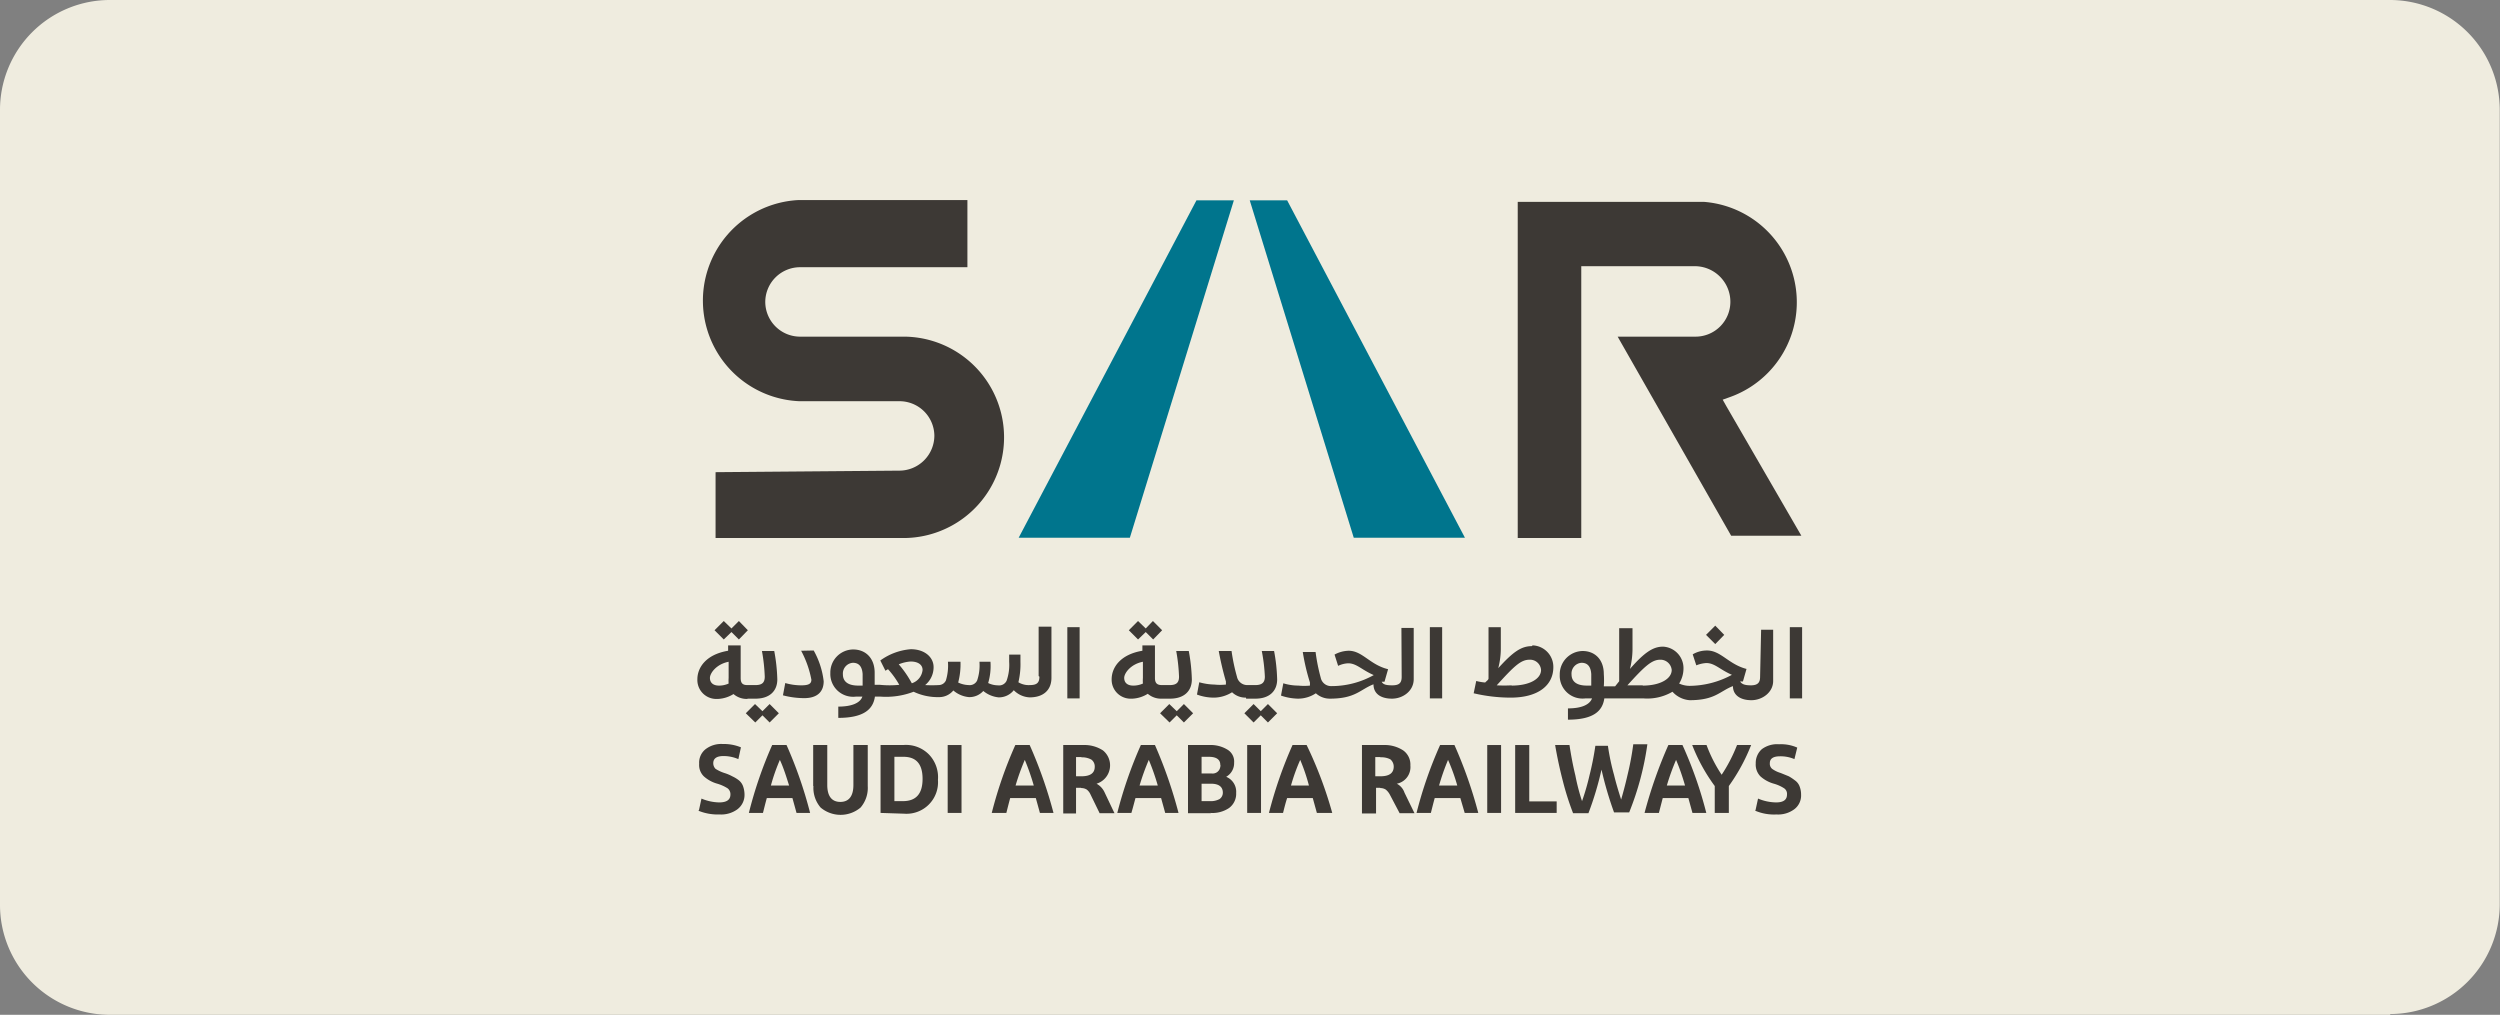 <svg id="Layer_1" data-name="Layer 1" xmlns="http://www.w3.org/2000/svg" xmlns:xlink="http://www.w3.org/1999/xlink" viewBox="0 0 97.58 39.61"><rect x="0" y="0" width="97.58" height="39.61" fill="#808080" stroke="none"/><defs><style>.cls-1{fill:none;}.cls-2{fill:#efecdf;}.cls-3{clip-path:url(#clip-path);}.cls-4{fill:#00758d;}.cls-5{fill:#3d3935;}.cls-6{opacity:0.3;}</style><clipPath id="clip-path"><rect class="cls-1" x="-408.38" y="-126.64" width="1360.63" height="425.2"/></clipPath></defs><path class="cls-2" d="M93.3,39.61h-89A4.29,4.29,0,0,1,0,35.32v-31A4.29,4.29,0,0,1,4.29,0h89a4.29,4.29,0,0,1,4.28,4.29v31a4.29,4.29,0,0,1-4.28,4.29"/><rect class="cls-1" x="-408.38" y="-126.64" width="1360.63" height="425.2"/><g class="cls-3"><polygon class="cls-4" points="46.7 7.82 39.76 20.99 44.1 20.99 48.16 7.82 46.7 7.82"/><polygon class="cls-4" points="57.18 20.99 50.24 7.82 48.78 7.82 52.84 20.99 57.18 20.99"/><path class="cls-5" d="M27.93,18.43V21h7.26a3.93,3.93,0,1,0,.14-7.86H31.22a1.36,1.36,0,0,1-1.35-1.35v0a1.36,1.36,0,0,1,1.36-1.36h6.53V7.81H31.14a3.93,3.93,0,0,0,.06,7.85h3.9A1.36,1.36,0,0,1,36.47,17v0a1.37,1.37,0,0,1-1.37,1.37Z"/><path class="cls-5" d="M59.23,21h2.49s0,0,0,0V10.39s0,0,0,0h4.43a1.39,1.39,0,0,1,1.39,1.39,1.36,1.36,0,0,1-1.37,1.36H63.14a0,0,0,0,0,0,0v0l4.43,7.77s0,0,0,0h2.74s0,0,0,0h0l-2.93-5.06-.14-.25s0,0,0,0l.28-.1a3.93,3.93,0,0,0-1-7.62H59.24a0,0,0,0,0,0,0V21h0"/><path class="cls-5" d="M27.28,31.63l.1-.46a1.86,1.86,0,0,0,.69.15c.29,0,.44-.1.44-.31a.29.29,0,0,0-.11-.24,1.59,1.59,0,0,0-.4-.18,1.31,1.31,0,0,1-.53-.29.62.62,0,0,1-.18-.49.67.67,0,0,1,.24-.56,1,1,0,0,1,.68-.21,1.75,1.75,0,0,1,.71.13l-.1.46a1.47,1.47,0,0,0-.58-.12c-.26,0-.4.09-.4.28a.31.31,0,0,0,.09.22,1.5,1.5,0,0,0,.34.16,1.69,1.69,0,0,1,.31.13,1.28,1.28,0,0,1,.25.15.53.53,0,0,1,.17.23,1,1,0,0,1,.06.33.7.7,0,0,1-.28.58,1.07,1.07,0,0,1-.69.2,2,2,0,0,1-.84-.15"/><path class="cls-5" d="M31.09,31.73l-.16-.58h-1c-.05.18-.1.38-.15.58h-.55a16.25,16.25,0,0,1,.91-2.65h.56a16.62,16.62,0,0,1,.92,2.65Zm-.65-2.07a7.35,7.35,0,0,0-.35,1h.71c-.11-.35-.22-.7-.36-1"/><path class="cls-5" d="M31.74,30.68v-1.6h.55v1.56c0,.44.18.66.51.66s.51-.22.51-.66V29.08h.56v1.6a1.18,1.18,0,0,1-.28.84,1.21,1.21,0,0,1-1.56,0,1.18,1.18,0,0,1-.28-.84"/><path class="cls-5" d="M34.37,31.73V29.08h.88a1.26,1.26,0,0,1,1,.36,1.28,1.28,0,0,1,.36,1,1.23,1.23,0,0,1-1.32,1.32Zm.87-2.19h-.33v1.73h.33c.52,0,.77-.29.77-.87s-.25-.87-.77-.86"/><rect class="cls-5" x="36.99" y="29.08" width="0.54" height="2.65"/><path class="cls-5" d="M40.59,31.73l-.16-.58h-1c-.05.18-.1.38-.15.58h-.57a16.28,16.28,0,0,1,.92-2.65h.56a17.33,17.33,0,0,1,.93,2.65ZM40,29.66a9,9,0,0,0-.36,1h.71a8.91,8.91,0,0,0-.35-1"/><path class="cls-5" d="M42.19,30.75H42v1H41.5V29.08h.78a1.32,1.32,0,0,1,.77.21.75.75,0,0,1-.25,1.3.73.73,0,0,1,.32.35l.38.8h-.58L42.56,31a.49.49,0,0,0-.14-.18.39.39,0,0,0-.21-.06m0-1.21H42v.75h.21c.34,0,.52-.12.52-.37a.33.33,0,0,0-.13-.28.75.75,0,0,0-.39-.09"/><path class="cls-5" d="M45.48,31.73l-.16-.58h-1c-.05.18-.1.38-.16.58h-.55a16.62,16.62,0,0,1,.92-2.65h.55A17.71,17.71,0,0,1,46,31.73Zm-.64-2.07a9,9,0,0,0-.36,1h.71a8.91,8.91,0,0,0-.35-1"/><path class="cls-5" d="M47.27,31.74h-.9V29.08h.83a1.26,1.26,0,0,1,.71.18.54.54,0,0,1,.26.51.61.61,0,0,1-.31.55.63.63,0,0,1,.39.63.69.69,0,0,1-.28.59,1.16,1.16,0,0,1-.73.19m-.34-2.19v.65h.39a.3.3,0,0,0,.34-.26.11.11,0,0,0,0-.08c0-.2-.15-.31-.44-.31Zm0,1.05v.68h.32a.73.73,0,0,0,.38-.08.3.3,0,0,0,.13-.25c0-.23-.16-.35-.46-.35Z"/><rect class="cls-5" x="48.68" y="29.08" width="0.54" height="2.65"/><path class="cls-5" d="M51.4,31.73l-.16-.58h-1c-.06.18-.11.38-.16.58h-.55a16.62,16.62,0,0,1,.92-2.65H51A15.72,15.72,0,0,1,52,31.73Zm-.65-2.07a7.39,7.39,0,0,0-.36,1h.7a7.31,7.31,0,0,0-.34-1"/><path class="cls-5" d="M53.87,30.75h-.16v1h-.55V29.08H54a1.32,1.32,0,0,1,.77.21.68.68,0,0,1,.28.59.66.66,0,0,1-.53.71.61.61,0,0,1,.3.35l.39.8h-.58L54.24,31a.65.65,0,0,0-.15-.18.39.39,0,0,0-.21-.06m0-1.21h-.2v.75h.2c.34,0,.52-.12.52-.38a.37.37,0,0,0-.13-.28.74.74,0,0,0-.39-.08"/><path class="cls-5" d="M57.17,31.73,57,31.15H56c-.05.18-.1.38-.15.58h-.56a16.28,16.28,0,0,1,.92-2.65h.56a17.33,17.33,0,0,1,.93,2.65Zm-.65-2.07a8.91,8.91,0,0,0-.35,1h.71a7.39,7.39,0,0,0-.36-1"/><rect class="cls-5" x="58.05" y="29.08" width="0.54" height="2.65"/><polygon class="cls-5" points="59.14 29.08 59.69 29.08 59.69 31.28 60.76 31.28 60.76 31.73 59.14 31.73 59.14 29.08"/><path class="cls-5" d="M63.27,31.23c.07-.24.16-.56.26-1a11,11,0,0,0,.22-1.18h.55a11.25,11.25,0,0,1-.71,2.66H63a13.88,13.88,0,0,1-.49-1.67A12.27,12.27,0,0,1,62,31.74h-.6A10.9,10.9,0,0,1,61,30.48c-.12-.46-.22-.93-.3-1.4h.56c.06.39.13.78.23,1.19a8,8,0,0,0,.26,1,9.25,9.25,0,0,0,.29-1,11.33,11.33,0,0,0,.23-1.16h.49A9,9,0,0,0,63,30.25c.08.33.18.66.29,1"/><path class="cls-5" d="M66.06,31.73l-.16-.58h-1l-.15.58h-.56a17.71,17.71,0,0,1,.93-2.65h.55a15.72,15.72,0,0,1,.93,2.65Zm-.64-2.07a9,9,0,0,0-.36,1h.71c-.1-.35-.22-.7-.35-1"/><path class="cls-5" d="M67.48,31.73h-.55V30.68a6.92,6.92,0,0,1-.88-1.6h.56a5.51,5.51,0,0,0,.59,1.16,6.06,6.06,0,0,0,.6-1.16h.55a7.28,7.28,0,0,1-.87,1.6Z"/><path class="cls-5" d="M68.52,31.63l.1-.46a1.87,1.87,0,0,0,.7.15c.29,0,.43-.1.43-.31a.26.26,0,0,0-.11-.24,1.44,1.44,0,0,0-.4-.18,1.31,1.31,0,0,1-.53-.29.66.66,0,0,1-.18-.5.72.72,0,0,1,.24-.56,1,1,0,0,1,.67-.19,1.57,1.57,0,0,1,.71.13l-.11.45a1.36,1.36,0,0,0-.56-.11c-.27,0-.4.09-.4.27a.26.26,0,0,0,.09.22,1.12,1.12,0,0,0,.33.16l.32.13a2,2,0,0,1,.24.16.5.5,0,0,1,.18.23.88.88,0,0,1,.06.33.67.67,0,0,1-.27.57,1.06,1.06,0,0,1-.69.2,1.87,1.87,0,0,1-.84-.15"/><polygon class="cls-5" points="28.25 24.96 28.55 24.67 28.84 24.96 29.19 24.6 28.84 24.24 28.55 24.53 28.25 24.24 27.89 24.6 28.25 24.96"/><path class="cls-5" d="M28.06,26.76c-.22,0-.35-.11-.35-.3s.26-.54.73-.63v.63a1.5,1.5,0,0,0,0,.22.9.9,0,0,1-.4.08m1.13.51h.32c.55,0,.85-.3.85-.75a6.85,6.85,0,0,0-.12-1.11h-.48a6.92,6.92,0,0,1,.11,1c0,.22-.09.33-.36.33h-.32c-.2,0-.26-.09-.26-.28V25.19h-.49v.21c-.89.15-1.2.68-1.2,1.11a.74.74,0,0,0,.69.77h.13a1.25,1.25,0,0,0,.59-.19.79.79,0,0,0,.55.19"/><polygon class="cls-5" points="30.04 27.48 29.76 27.76 29.47 27.48 29.11 27.84 29.48 28.2 29.76 27.92 30.04 28.2 30.4 27.84 30.04 27.48"/><path class="cls-5" d="M31.27,25.4a3.91,3.91,0,0,1,.4,1.13c0,.16-.11.22-.39.22a2.23,2.23,0,0,1-.63-.09l-.09.48a3.32,3.32,0,0,0,.83.11c.5,0,.76-.24.76-.66a3.2,3.2,0,0,0-.39-1.2Z"/><path class="cls-5" d="M35.59,26.67a4.07,4.07,0,0,0-.51-.74,1.47,1.47,0,0,1,.46-.11c.3,0,.47.13.47.33a.61.61,0,0,1-.42.52m-2.09.09c-.39,0-.6-.15-.6-.44a.42.42,0,0,1,.39-.45h0c.23,0,.36.14.38.44,0,.14,0,.28,0,.45H33.5m7.07-.35c0,.23-.09.33-.37.33a.77.77,0,0,1-.45-.11,3.06,3.06,0,0,0,.08-.8v-.28h-.44v.28a1.87,1.87,0,0,1-.1.74.32.32,0,0,1-.34.18.88.88,0,0,1-.38-.09,2.33,2.33,0,0,0,.09-.83h-.43a1.84,1.84,0,0,1-.09.73.32.32,0,0,1-.33.18,1,1,0,0,1-.41-.1,2.8,2.8,0,0,0,.09-.81H37a2,2,0,0,1-.08.73.31.31,0,0,1-.28.18,4.58,4.58,0,0,1-.53,0,.9.9,0,0,0,.33-.7c0-.39-.35-.7-.89-.7a2.34,2.34,0,0,0-1.19.44l.2.4.1-.06a3.26,3.26,0,0,1,.44.61,3.7,3.7,0,0,1-.75,0h-.21v-.47c0-.58-.36-.91-.84-.91a.9.9,0,0,0-.89.92v0a.89.89,0,0,0,1,.92h.25c-.08.24-.4.39-.94.39v.44c1,0,1.36-.34,1.43-.83h.21A3,3,0,0,0,35.66,27a2.21,2.21,0,0,0,1,.21.71.71,0,0,0,.55-.26,1.08,1.08,0,0,0,.61.26.73.73,0,0,0,.56-.24,1.11,1.11,0,0,0,.6.25.74.74,0,0,0,.59-.28.92.92,0,0,0,.62.28c.55,0,.85-.3.85-.76v-2h-.5v1.93Z"/><rect class="cls-5" x="41.66" y="24.48" width="0.48" height="2.78"/><polygon class="cls-5" points="44.42 24.96 44.72 24.67 45.01 24.96 45.36 24.6 45 24.24 44.72 24.53 44.42 24.24 44.06 24.6 44.42 24.96"/><polygon class="cls-5" points="46.21 27.48 45.93 27.76 45.64 27.48 45.28 27.84 45.65 28.2 45.93 27.92 46.21 28.2 46.57 27.84 46.21 27.48"/><path class="cls-5" d="M44.23,26.76c-.22,0-.35-.11-.35-.3s.26-.54.73-.63v.63a1.5,1.5,0,0,0,0,.22.9.9,0,0,1-.4.08m1.14.51h.32c.55,0,.85-.3.85-.75a6.85,6.85,0,0,0-.12-1.11h-.49a6.92,6.92,0,0,1,.11,1c0,.22-.09.33-.36.33h-.31c-.2,0-.27-.09-.27-.28V25.19h-.49v.21c-.89.15-1.2.68-1.2,1.11a.74.74,0,0,0,.7.76h.12a1.25,1.25,0,0,0,.59-.19.79.79,0,0,0,.55.19"/><path class="cls-5" d="M48.64,27.27H49c.55,0,.85-.3.85-.75a6.85,6.85,0,0,0-.12-1.11h-.48a6.77,6.77,0,0,1,.12,1c0,.21-.09.33-.37.33h-.32a.41.41,0,0,1-.4-.33,7.39,7.39,0,0,1-.21-1h-.5a12.09,12.09,0,0,0,.28,1.19l0,.12a2.22,2.22,0,0,1-.45,0,2.34,2.34,0,0,1-.59-.09l-.09.48a1.89,1.89,0,0,0,.67.12,1.36,1.36,0,0,0,.7-.21.76.76,0,0,0,.54.21"/><polygon class="cls-5" points="49.49 27.48 49.21 27.76 48.93 27.48 48.57 27.84 48.93 28.2 49.21 27.92 49.49 28.2 49.85 27.84 49.49 27.48"/><path class="cls-5" d="M54.71,26.42c0,.23-.09.33-.37.33s-.36-.05-.41-.14l.11,0,.14-.49c-.71-.17-1-.72-1.54-.72a1.19,1.19,0,0,0-.55.15l.14.44a1,1,0,0,1,.39-.1c.33,0,.52.25,1,.46a3.38,3.38,0,0,1-1.67.43.41.41,0,0,1-.4-.33,7.35,7.35,0,0,1-.2-1h-.5a8.22,8.22,0,0,0,.28,1.19l0,.12a2.22,2.22,0,0,1-.45,0,2,2,0,0,1-.59-.09l-.09.48a2.14,2.14,0,0,0,.66.12,1.25,1.25,0,0,0,.7-.21.81.81,0,0,0,.55.21c1,0,1.18-.36,1.7-.56,0,.37.29.56.72.56s.85-.3.85-.76v-2H54.7Z"/><rect class="cls-5" x="55.81" y="24.48" width="0.48" height="2.78"/><path class="cls-5" d="M59,26.75a5.43,5.43,0,0,1-.58,0c.68-.75.94-1,1.28-1a.43.43,0,0,1,.45.4v0c0,.35-.45.61-1.15.61m.79-1.54c-.41,0-.73.22-1.31.86a3.07,3.07,0,0,0,.1-.74v-.86h-.48v2c0,.06-.09.11-.13.16a2,2,0,0,1-.35-.06l-.1.48a6.37,6.37,0,0,0,1.44.17c1.08,0,1.67-.48,1.67-1.19a.84.84,0,0,0-.81-.85h0"/><polygon class="cls-5" points="66.95 25.14 67.3 24.78 66.95 24.42 66.59 24.78 66.95 25.14"/><path class="cls-5" d="M64.12,26.75h-.6c.67-.74.95-1,1.28-1a.44.44,0,0,1,.45.4v0c0,.35-.46.61-1.13.61m-2.18,0c-.39,0-.6-.15-.6-.44a.42.42,0,0,1,.39-.45h0c.23,0,.36.14.38.44,0,.14,0,.28,0,.45h-.22m6.81-.34c0,.22-.09.33-.36.33s-.36-.06-.42-.15l.11,0,.14-.49c-.7-.18-1-.72-1.54-.72a1.09,1.09,0,0,0-.56.15l.14.43a1.24,1.24,0,0,1,.39-.09c.33,0,.52.25,1,.46a3.51,3.51,0,0,1-1.65.43,1,1,0,0,1-.41-.09,1.12,1.12,0,0,0,.17-.59.84.84,0,0,0-.8-.85h0c-.39,0-.73.23-1.29.87a3.22,3.22,0,0,0,.1-.75v-.84H63.2v2.07l-.16.2H62.6a3.33,3.33,0,0,0,0-.48c0-.57-.35-.9-.83-.9a.91.91,0,0,0-.89.93v0a.89.89,0,0,0,1,.92h.26c-.09.24-.4.39-.94.39v.44c1,0,1.35-.34,1.42-.83h1.53A1.94,1.94,0,0,0,65.28,27a1,1,0,0,0,.67.33c1,0,1.17-.35,1.69-.55,0,.36.3.55.72.55s.85-.3.85-.75v-2h-.47Z"/><rect class="cls-5" x="69.86" y="24.48" width="0.48" height="2.78"/></g><rect class="cls-1" x="-408.38" y="-126.64" width="1360.63" height="425.2"/><rect class="cls-1" x="-408.38" y="-126.64" width="1360.63" height="425.2"/><rect class="cls-1" x="-408.38" y="-126.64" width="1360.63" height="425.2"/></svg>
